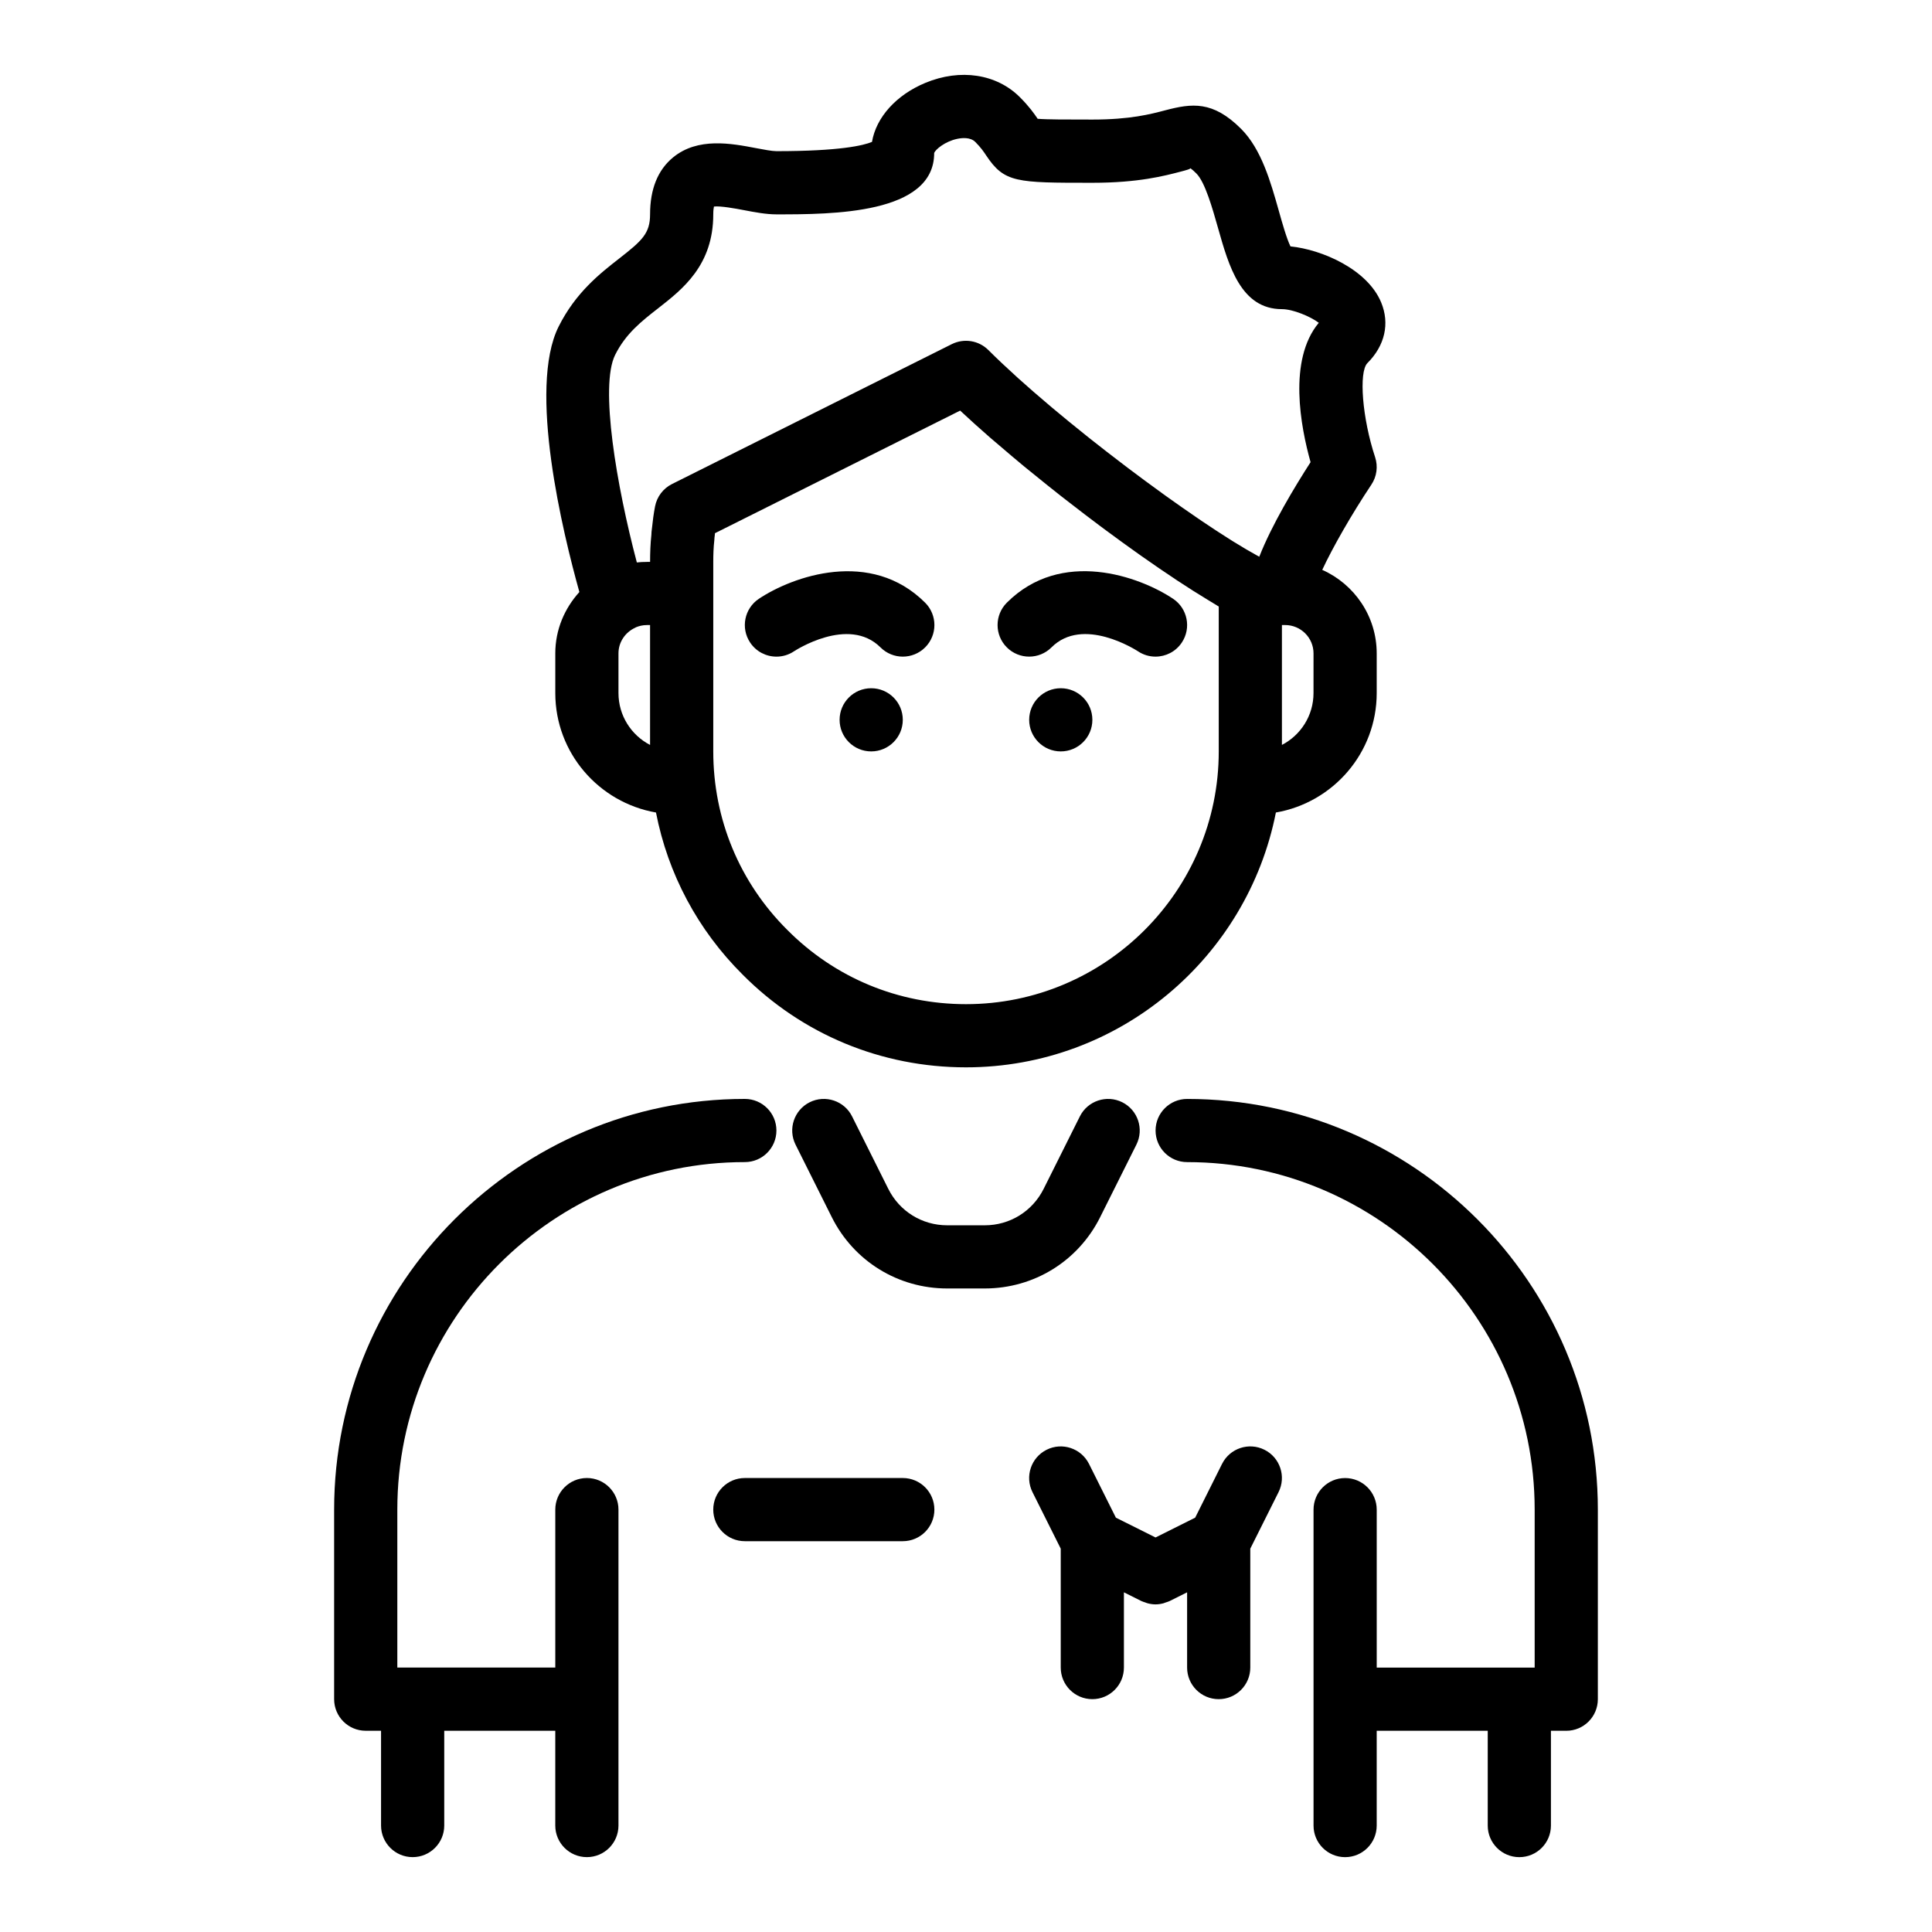 <?xml version="1.0" encoding="UTF-8"?>
<!-- Uploaded to: ICON Repo, www.iconrepo.com, Generator: ICON Repo Mixer Tools -->
<svg fill="#000000" width="800px" height="800px" version="1.1" viewBox="144 144 512 512" xmlns="http://www.w3.org/2000/svg">
 <g>
  <path d="m299.53 535.69c-4.629 0-8.371 3.75-8.371 8.371v41.859h-41.863v-41.859c0-50.781 41.312-92.094 92.094-92.094 4.629 0 8.371-3.75 8.371-8.371 0-4.625-3.746-8.371-8.371-8.371-60.012 0-108.84 48.824-108.84 108.84v50.234c0 4.625 3.746 8.371 8.371 8.371h4.062v25.117c0.004 4.621 3.75 8.371 8.375 8.371 4.629 0 8.371-3.75 8.371-8.371v-25.117h29.426v25.117c0.004 4.621 3.746 8.371 8.375 8.371s8.371-3.75 8.371-8.371v-83.727c0-4.621-3.742-8.371-8.371-8.371z"/>
  <path d="m458.61 435.23c-4.629 0-8.371 3.75-8.371 8.371 0 4.625 3.746 8.371 8.371 8.371 50.781 0 92.094 41.312 92.094 92.094v41.859l-41.859 0.004v-41.859c0-4.625-3.746-8.371-8.371-8.371-4.629 0-8.371 3.75-8.371 8.371v83.723c-0.004 4.621 3.742 8.371 8.367 8.371 4.629 0 8.371-3.75 8.371-8.371v-25.117h29.426v25.117c0 4.621 3.746 8.371 8.375 8.371 4.629 0 8.371-3.75 8.371-8.371v-25.117h4.062c4.629 0 8.371-3.75 8.371-8.371v-50.234c0.004-60.02-48.824-108.84-108.84-108.84z"/>
  <path d="m291.16 317.16v10.52c0 15.863 11.562 29.008 26.684 31.645 3.156 16.223 11.039 31.105 22.973 42.965 15.742 15.84 36.762 24.566 59.184 24.566 40.621 0 74.555-29.094 82.121-67.531 15.141-2.621 26.719-15.77 26.719-31.648v-10.52c0-9.871-5.949-18.352-14.434-22.137 2.773-5.941 7.707-14.609 13.027-22.594 1.43-2.144 1.789-4.836 0.98-7.285-3.387-10.219-4.391-22.57-2.027-24.93 4.629-4.625 5.953-10.477 3.637-16.062-3.648-8.801-15.715-14.016-24.039-14.855-1.031-2.117-2.25-6.438-3.098-9.465-2.16-7.644-4.602-16.309-9.992-21.691-7.488-7.488-13.039-6.758-20.07-4.914-3.941 1.039-9.328 2.461-19.336 2.461-6.836 0-12.094 0-14.496-0.207-0.914-1.359-2.273-3.285-4.703-5.711-6.172-6.184-15.781-7.656-25.051-3.812-7.75 3.211-13.066 9.176-14.152 15.652-2.273 0.945-8.527 2.453-25.32 2.453-1.184 0-3.344-0.414-5.43-0.809-6.5-1.242-15.43-2.945-22 2.492-4.023 3.324-6.059 8.387-6.059 15.059 0 5.062-2.102 6.957-8.176 11.699-5.144 4.016-11.535 9.016-16.059 18.043-8.203 16.402 1.133 54.719 5.5 70.348-3.926 4.32-6.383 9.992-6.383 16.27zm16.742 10.516v-10.52c0-3.012 1.805-5.574 4.371-6.773 0.105-0.055 0.195-0.113 0.305-0.164 0.875-0.359 1.824-0.57 2.824-0.57 0.02 0 0.02-0.004 0.039-0.004h0.832v31.77c-4.969-2.574-8.371-7.766-8.371-13.738zm92.098 82.438c-17.93 0-34.73-6.973-47.348-19.672-12.656-12.578-19.629-29.375-19.629-47.305v-50.23c0-1.934 0.066-3.867 0.277-5.727 0.023-0.188 0.039-0.48 0.051-0.742 0.023-0.152 0.039-0.301 0.059-0.453 0.016-0.23 0.039-0.453 0.066-0.684l64.977-32.488c2.434 2.289 5.113 4.691 7.938 7.16 0.812 0.707 1.699 1.441 2.539 2.16 2.113 1.812 4.238 3.625 6.481 5.477 0.891 0.734 1.809 1.465 2.715 2.199 2.332 1.895 4.668 3.777 7.07 5.664 0.789 0.621 1.578 1.223 2.371 1.836 2.633 2.047 5.254 4.051 7.898 6.027 0.566 0.422 1.117 0.828 1.68 1.246 2.93 2.172 5.797 4.254 8.641 6.266 0.324 0.227 0.641 0.453 0.961 0.676 3.039 2.144 5.965 4.141 8.793 6.016 0.199 0.133 0.398 0.266 0.598 0.398 2.781 1.836 5.394 3.488 7.859 4.977 0.309 0.188 0.629 0.387 0.93 0.566 0.664 0.395 1.422 0.891 2.055 1.254v38.402c-0.004 36.93-30.051 66.977-66.98 66.977zm92.094-82.438c0 5.973-3.402 11.164-8.371 13.734v-31.766h0.859c4.144 0 7.516 3.371 7.516 7.516zm-185.07-89.637c2.82-5.648 6.981-8.898 11.391-12.336 6.508-5.082 14.609-11.41 14.609-24.895 0-1.023 0.09-1.68 0.18-2.074 1.75-0.203 5.746 0.535 7.996 0.965 2.852 0.543 5.797 1.109 8.57 1.109 14.625 0 41.859 0 41.797-16.281 0.352-0.898 2.82-3.035 6.098-3.727 1.219-0.258 3.465-0.504 4.793 0.812 1.504 1.508 2.207 2.555 2.879 3.566 4.84 7.262 7.945 7.262 28.16 7.262 12.184 0 19.059-1.816 23.605-3.012 1.168-0.305 2.617-0.691 2.289-0.887 0.016 0.012 0.508 0.277 1.676 1.445 2.297 2.297 4.269 9.293 5.715 14.402 2.852 10.098 6.082 21.539 16.949 21.539 2.879 0 7.523 1.93 9.762 3.617-8.227 9.871-4.773 27.68-2.176 36.934-4.215 6.551-10.285 16.613-13.59 25.055-0.168-0.09-0.336-0.18-0.508-0.273-1.84-1.008-3.902-2.219-6.164-3.621-0.336-0.211-0.684-0.43-1.031-0.645-2.32-1.461-4.805-3.082-7.434-4.856-0.383-0.258-0.773-0.527-1.16-0.793-2.672-1.82-5.449-3.762-8.316-5.816-0.414-0.297-0.832-0.602-1.25-0.906-2.898-2.094-5.852-4.269-8.828-6.516-0.402-0.305-0.805-0.613-1.203-0.918-3.016-2.293-6.043-4.633-9.023-7-0.34-0.27-0.676-0.543-1.016-0.816-3.035-2.422-6.027-4.863-8.898-7.277-0.238-0.199-0.461-0.395-0.699-0.594-2.941-2.481-5.773-4.941-8.414-7.32-0.125-0.113-0.234-0.219-0.355-0.328-2.715-2.457-5.25-4.848-7.504-7.098-2.559-2.547-6.441-3.16-9.664-1.57l-74.18 37.09c-2.332 1.168-3.988 3.356-4.481 5.918-0.359 1.887-0.629 3.856-0.824 5.828-0.105 0.664-0.141 1.238-0.148 1.684-0.254 2.348-0.344 4.769-0.344 7.199h-0.855c-0.008 0-0.02 0.004-0.027 0.004-0.934 0.004-1.805 0.043-2.629 0.141-5.359-20.262-9.891-46.719-5.746-55.012z"/>
  <path d="m345.12 302.68c-3.852 2.562-4.891 7.762-2.32 11.609 1.609 2.422 4.269 3.727 6.973 3.727 1.594 0 3.203-0.453 4.637-1.406 0.141-0.098 14.445-9.504 22.926-1.047 3.269 3.269 8.57 3.269 11.84 0 3.269-3.266 3.269-8.57 0-11.84-14.426-14.414-35.117-6.996-44.055-1.043z"/>
  <path d="m383.25 334.76c0 4.625-3.75 8.371-8.371 8.371-4.625 0-8.375-3.746-8.375-8.371s3.75-8.371 8.375-8.371c4.621 0 8.371 3.746 8.371 8.371"/>
  <path d="m410.82 303.72c-3.269 3.269-3.269 8.574 0 11.84 3.269 3.269 8.57 3.269 11.84 0 8.324-8.336 22.344 0.672 22.957 1.066 1.414 0.938 3.016 1.387 4.602 1.387 2.707 0 5.363-1.309 6.973-3.727 2.566-3.848 1.527-9.047-2.32-11.609-8.918-5.949-29.605-13.402-44.051 1.043z"/>
  <path d="m433.49 334.76c0 4.625-3.75 8.371-8.371 8.371-4.625 0-8.375-3.746-8.375-8.371s3.75-8.371 8.375-8.371c4.621 0 8.371 3.746 8.371 8.371"/>
  <path d="m383.25 535.69h-41.859c-4.629 0-8.371 3.75-8.371 8.371 0 4.625 3.746 8.371 8.371 8.371h41.859c4.629 0 8.371-3.75 8.371-8.371s-3.742-8.371-8.371-8.371z"/>
  <path d="m479.09 528.2c-4.137-2.074-9.164-0.387-11.234 3.746l-7.121 14.25-10.508 5.25-10.508-5.25-7.121-14.25c-2.078-4.133-7.098-5.816-11.234-3.746-4.137 2.07-5.812 7.098-3.746 11.234l7.488 14.977v31.512c0 4.625 3.746 8.371 8.371 8.371 4.629 0 8.371-3.75 8.371-8.371v-19.941l4.629 2.312c0.328 0.164 0.672 0.246 1.012 0.367 0.215 0.074 0.414 0.172 0.633 0.227 0.691 0.18 1.395 0.289 2.094 0.289h0.008 0.008c0.699 0 1.398-0.109 2.09-0.289 0.219-0.059 0.422-0.156 0.637-0.23 0.336-0.117 0.68-0.199 1.008-0.363l4.629-2.312v19.941c0 4.625 3.746 8.371 8.371 8.371 4.629 0 8.371-3.75 8.371-8.371v-31.512l7.488-14.977c2.078-4.137 0.402-9.168-3.734-11.234z"/>
  <path d="m435.55 466.56 9.605-19.219c2.07-4.137 0.391-9.164-3.746-11.234-4.137-2.059-9.172-0.387-11.234 3.746l-9.605 19.219c-2.977 5.949-8.953 9.645-15.609 9.645h-9.941c-6.656 0-12.633-3.695-15.609-9.645l-9.605-19.219c-2.059-4.133-7.098-5.805-11.234-3.746-4.137 2.07-5.812 7.098-3.746 11.234l9.605 19.219c5.828 11.66 17.555 18.898 30.586 18.898h9.941c13.043 0 24.766-7.238 30.594-18.898z"/>
 </g>
</svg>